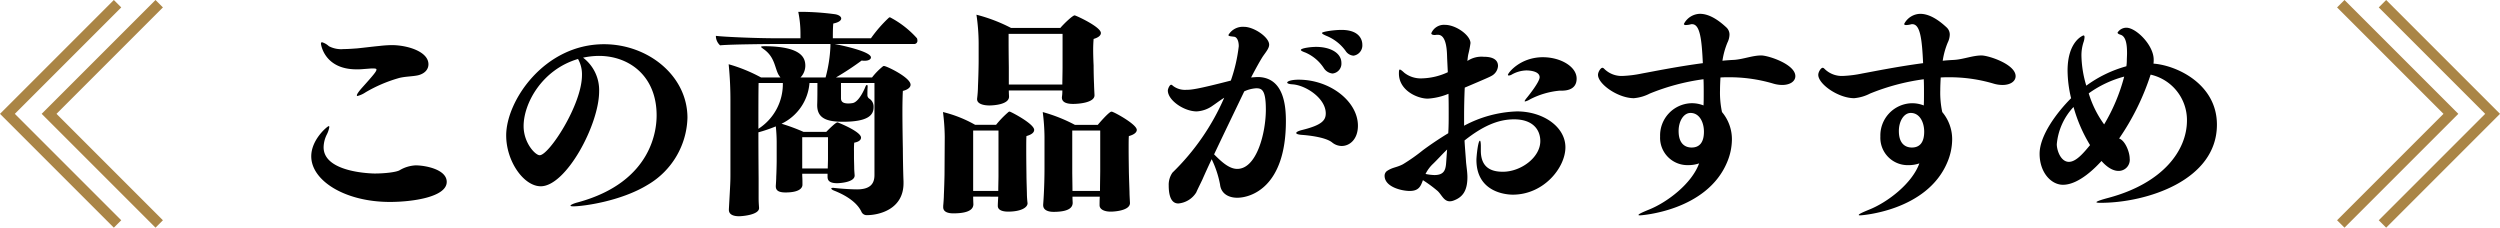 <svg xmlns="http://www.w3.org/2000/svg" width="476.721" height="43.414" viewBox="0 0 476.721 43.414">
  <g id="グループ_466" data-name="グループ 466" transform="translate(-136.64 -4593.293)">
    <path id="パス_3727" data-name="パス 3727" d="M-167.538-24.654h.252c.5,0,.714.042.714.21,0,.336-.462.924-2.73,3.444-.672.756-1.008,1.26-1.008,1.47a.111.111,0,0,0,.126.126,5.064,5.064,0,0,0,1.554-.714,27.271,27.271,0,0,1,6.132-2.646c1.218-.378,2.73-.336,3.864-.588,1.344-.336,1.974-1.176,1.974-2.1,0-2.436-4.032-3.654-7.014-3.654a23.755,23.755,0,0,0-2.394.168c-1.344.126-2.94.336-4.242.462-.672.042-1.6.126-2.52.126a5.058,5.058,0,0,1-2.814-.546,3.362,3.362,0,0,0-1.3-.756c-.168,0-.21.126-.21.294s.672,4.872,6.762,4.872a11.4,11.4,0,0,0,1.218-.042Zm14.364,21.63c0-2.394-4.116-3.15-5.922-3.15a6.6,6.6,0,0,0-2.982.882c-.588.42-2.94.672-4.83.672-.336,0-9.744-.126-9.744-5a5.681,5.681,0,0,1,.588-2.394,4.831,4.831,0,0,0,.5-1.47c0-.126-.042-.168-.126-.168-.21,0-3.318,2.52-3.318,5.754C-179-3.234-172.536.8-164.01.8-159.726.8-153.174-.126-153.174-3.024Zm26-23.688a14.824,14.824,0,0,1,3.024-.336c5.712,0,11,3.78,11,11.34,0,2.226-.5,12.642-15.036,16.59-.672.168-1.386.462-1.386.63,0,.084.168.126.588.126,1.722,0,8.946-.924,14.154-4.116a15.275,15.275,0,0,0,7.56-12.768c0-8.022-7.518-14.028-15.918-14.028-11.382,0-18.648,10.794-18.648,17.388,0,4.956,3.36,9.7,6.594,9.7,4.83,0,11.13-11.76,11.13-18.1A7.774,7.774,0,0,0-127.176-26.712Zm-.966.252a5.927,5.927,0,0,1,.756,3.066c0,5.67-6.3,15.288-8.064,15.288-.84,0-3.066-2.352-3.066-5.544C-138.516-18.018-134.988-24.444-128.142-26.46ZM-71.61-4.326c0,1.6-.756,2.73-3.318,2.73-1.134,0-3.066-.126-4.116-.252-.168,0-.294-.042-.42-.042q-.378,0-.378.126c0,.126.21.294.672.462,2.6,1.05,4.368,2.436,5.082,3.99A1.094,1.094,0,0,0-73,3.318c2.016,0,6.93-.966,6.93-6.09v-.336c-.084-2.1-.126-5.166-.126-6.258,0,0-.084-3.948-.084-7.182,0-1.638.042-3.108.084-3.822,1.008-.252,1.47-.714,1.47-1.176,0-1.386-4.578-3.57-5.04-3.57a.315.315,0,0,0-.21.042,12.756,12.756,0,0,0-2.1,2.142H-78.96a55.287,55.287,0,0,0,4.914-3.234,2.975,2.975,0,0,0,.588.042c.756,0,1.176-.294,1.176-.63,0-1.176-6.006-2.394-6.93-2.562h15.12a.615.615,0,0,0,.672-.672,1.243,1.243,0,0,0-.084-.42,18.113,18.113,0,0,0-5.124-3.99.309.309,0,0,0-.252.084,25.361,25.361,0,0,0-3.4,3.906h-7.266c0-.8,0-2.016.084-2.814,1.05-.21,1.512-.588,1.512-.966,0-.336-.42-.672-1.134-.8a50.177,50.177,0,0,0-6.594-.462h-.462a20.7,20.7,0,0,1,.42,4.242v.8h-4.452c-3.948,0-9.954-.252-11.676-.462v.168a2.445,2.445,0,0,0,.8,1.638c2.226-.21,10.332-.252,10.332-.252h10.71v.42a27.119,27.119,0,0,1-.924,5.964h-4.788a3.253,3.253,0,0,0,.924-2.226c0-1.554-.756-3.654-7.6-3.738-.63,0-.84.042-.84.126s.252.252.588.5c2.016,1.47,2.016,3.444,2.73,4.788a6.144,6.144,0,0,0,.378.546h-3.7a30,30,0,0,0-6.174-2.52,68.775,68.775,0,0,1,.336,7.14V-4.578c0,1.428,0,1.512-.294,6.762V2.31c0,.882.84,1.218,1.932,1.218.588,0,3.822-.252,3.822-1.554V1.932C-93.66,1.176-93.7.924-93.7-.084v-3.57s-.042-4.326-.042-8.82a27.8,27.8,0,0,0,3.318-1.134,28.788,28.788,0,0,1,.168,2.982v3.57c0,.546-.042,2.394-.084,3.024,0,.5-.042,1.134-.084,1.764v.084c0,.714.42,1.176,1.848,1.176,3.108,0,3.234-1.176,3.234-1.47,0-.672,0-1.092-.042-1.68v-.42h4.83v.588c0,.672.336,1.218,1.848,1.218.126,0,3.318-.084,3.318-1.47,0-.126-.084-.966-.084-1.428,0-.42-.042-1.512-.042-1.974V-8.862a16.352,16.352,0,0,1,.042-1.638c.924-.168,1.3-.546,1.3-.966,0-1.092-3.906-2.688-4.242-2.814a.6.6,0,0,0-.252-.084c-.336,0-1.428,1.092-2.142,1.806h-4.326a35.06,35.06,0,0,0-4.2-1.554A9.417,9.417,0,0,0-84-21.882h1.512c0,1.092,0,3.192-.042,4.116v.126c0,2.562,1.932,3.15,4.914,3.15,4.83,0,5.838-1.3,5.838-2.772v-.168a1.791,1.791,0,0,0-.756-1.428.8.8,0,0,1-.42-.756c0-.378,0-1.05.042-1.47v-.126c0-.21-.042-.294-.126-.294s-.21.084-.294.336c-.084.21-1.134,2.814-2.394,3.108a5.17,5.17,0,0,1-.84.084c-1.05,0-1.428-.336-1.428-1.008v-2.9h6.384ZM-89.082-21.882a10.126,10.126,0,0,1-4.662,8.736c0-3.7,0-7.392.042-8.736Zm8.61,14.448c0,.546-.042,1.386-.042,1.848h-4.872V-11.55h4.914Zm50.82-12.138c0-.126-.084-1.554-.084-2.058-.042-.756-.084-2.436-.084-3.612,0,0-.084-1.512-.084-3.024,0-.756.042-1.47.084-2.016,1.008-.294,1.386-.714,1.386-1.134,0-1.176-4.788-3.36-5-3.36-.378,0-1.974,1.512-2.73,2.394H-45.57a31.056,31.056,0,0,0-6.594-2.52,37.78,37.78,0,0,1,.42,5.46v3.234c0,1.638-.084,3.99-.126,4.914a20.718,20.718,0,0,1-.168,2.394v.126c0,.8,1.05,1.176,2.352,1.176.756,0,3.738-.168,3.738-1.68,0-.126-.042-.672-.042-1.176h10.206a7.16,7.16,0,0,1-.084,1.26v.084c0,.966,1.008,1.218,2.142,1.218s4.074-.252,4.074-1.638ZM-22.89.966c0-.126-.084-1.428-.084-1.89,0-.42-.126-3.444-.126-4.452,0,0-.042-2.184-.042-4.074,0-.966,0-1.848.042-2.31,1.092-.294,1.512-.756,1.512-1.176,0-1.008-3.78-3.108-4.536-3.4a.779.779,0,0,0-.294-.084c-.462,0-2.478,2.352-2.6,2.52H-33.39a30.072,30.072,0,0,0-6.132-2.436,39.926,39.926,0,0,1,.336,4.746v5.88c0,4.032-.252,6.972-.252,6.972v.168c0,.84.8,1.26,1.974,1.26,3.4,0,3.612-1.134,3.654-1.68,0-.084-.042-.672-.042-1.218h5.208c-.042.588-.042,1.428-.042,1.554v.084c0,.756.84,1.218,2.142,1.218.756,0,3.654-.21,3.654-1.638ZM-48.006-.21c-.042.588-.084,1.512-.084,1.638v.126c0,.714.714,1.092,1.974,1.092,2.394,0,3.7-.756,3.7-1.6a16.431,16.431,0,0,1-.126-1.806c0-.42-.084-2.6-.084-3.612,0,0-.042-2.646-.042-4.83,0-1.092,0-2.1.042-2.562,1.05-.294,1.47-.714,1.47-1.176,0-1.176-4.494-3.486-4.662-3.486a.381.381,0,0,0-.294.126,18.254,18.254,0,0,0-2.31,2.394h-3.99a23.962,23.962,0,0,0-6.132-2.436,40.536,40.536,0,0,1,.336,4.746l-.042,6.972c0,.756-.084,3.276-.126,4.158,0,.5-.084,1.6-.126,2.016v.252c0,.8.714,1.176,1.932,1.176,3.528,0,3.78-1.134,3.822-1.68,0-.126-.042-.882-.042-1.512Zm12.264-24.612c0,.546-.042,2.436-.042,3.234H-45.99v-3.276s-.042-2.814-.042-4.956v-1.428h10.29Zm7.182,19.7c0,.588-.042,2.562-.042,3.822h-5.25c0-.756-.042-3.066-.042-3.654V-12.81h5.334Zm-19.4,1.008c0,.546-.042,1.806-.042,2.814h-4.788V-12.81h4.83ZM19.74-27.09a1.973,1.973,0,0,0,1.68-2.1c0-.336-.042-2.814-3.99-2.814-1.386,0-3.7.336-3.7.588,0,.126.252.294.84.546a8.41,8.41,0,0,1,3.654,2.856A1.956,1.956,0,0,0,19.74-27.09Zm-3.99,3.4A1.888,1.888,0,0,0,17.43-25.7c0-1.932-2.142-3.066-4.83-3.066-1.05,0-2.9.252-2.9.588q0,.189.882.5a7.985,7.985,0,0,1,3.486,2.94A2.234,2.234,0,0,0,15.75-23.688ZM17.472-9.87c1.6,0,3.108-1.344,3.108-3.864,0-4.62-5.292-8.778-11.3-8.778-1.512,0-2.184.336-2.184.546,0,.168.336.294.924.336,2.562.126,6.426,2.646,6.426,5.544,0,1.3-.714,2.226-4.452,3.15-.84.21-1.176.42-1.176.588,0,.21.5.336,1.3.378.5.042,4.2.336,5.544,1.428A2.929,2.929,0,0,0,17.472-9.87ZM-7.308-7.35a19.188,19.188,0,0,1,1.6,4.83C-5.544-.882-4.2,0-2.436,0c2.6,0,9.282-2.016,9.282-14.616,0-2.772-.336-8.232-5.208-8.4-.462,0-.924.042-1.428.084.8-1.554,1.848-3.444,2.31-4.116.63-.882,1.134-1.512,1.134-2.142,0-1.428-2.9-3.4-4.788-3.4a3.18,3.18,0,0,0-2.982,1.554c0,.252.5.252,1.092.336.462.042.882.672.882,1.806a30.056,30.056,0,0,1-1.512,6.552c-6.51,1.68-7.56,1.764-8.526,1.764a3.748,3.748,0,0,1-2.562-.8.425.425,0,0,0-.294-.168c-.294,0-.63.8-.63,1.092,0,1.89,3.108,3.99,5.5,3.99A5.739,5.739,0,0,0-7.056-17.6c.336-.21,1.26-.924,2.142-1.47a44.7,44.7,0,0,1-9.87,14.28A4.029,4.029,0,0,0-15.5-2.352c0,3.234,1.26,3.444,1.848,3.444a4.489,4.489,0,0,0,3.4-2.1C-10-1.6-9.324-2.94-9.072-3.486-8.484-4.83-7.9-6.09-7.308-7.35Zm6.216-12.936a6.26,6.26,0,0,1,2.268-.588c1.05,0,1.848.252,1.848,4.074,0,4.368-1.722,11.3-5.46,11.3-1.6,0-3.108-1.47-4.41-2.772C-4.914-12.348-3.066-16.17-1.092-20.286Zm63.378-2.436c0-2.31-3.108-4.074-6.426-4.074-4.368,0-6.678,3.024-6.678,3.36,0,.084.042.126.168.126a1.128,1.128,0,0,0,.546-.168,5.969,5.969,0,0,1,2.814-.8c.42,0,2.52.084,2.52,1.3,0,.882-2.058,3.444-2.226,3.654-.336.42-.63.756-.63.924a.147.147,0,0,0,.084.042,3.182,3.182,0,0,0,.966-.42,15.317,15.317,0,0,1,5.586-1.638h.378C61.992-20.412,62.286-21.882,62.286-22.722ZM40.908-10.92c3.4-2.688,6.342-4.032,9.45-4.032,3.486,0,5,1.89,5,4.158,0,3.108-3.7,5.838-7.14,5.838-2.016,0-4.2-.63-4.2-4.032v-.84c0-.714-.084-1.05-.168-1.05-.378,0-.672,3.066-.672,3.654,0,6.174,5.628,6.636,6.93,6.636,5.922,0,10.038-5.166,10.038-9.03,0-3.906-4.242-6.846-9.24-6.846a22.885,22.885,0,0,0-10.08,2.73V-15.54c0-1.764.042-3.654.126-5.46,4.368-1.848,4.788-2.058,5.082-2.226a2.313,2.313,0,0,0,1.26-1.89c0-1.68-1.932-1.764-2.73-1.764a4.8,4.8,0,0,0-3.108.8c.042-.42.084-.84.168-1.26a18.976,18.976,0,0,0,.42-2.142c0-1.47-2.73-3.486-4.872-3.486a2.612,2.612,0,0,0-2.6,1.6c0,.21.21.336.672.336.126,0,.252-.042.42-.042h.168c1.764,0,1.722,3.486,1.764,4.536.042.882.084,1.764.126,2.6a12.3,12.3,0,0,1-4.956,1.176,5.063,5.063,0,0,1-3.318-1.05c-.462-.42-.714-.63-.882-.63-.126,0-.168.21-.168.756,0,3.234,3.528,4.788,5.5,4.788a12.1,12.1,0,0,0,3.948-.924c.042,1.3.042,2.6.042,3.822,0,1.26,0,2.478-.084,3.7-1.806,1.092-3.528,2.268-4.83,3.234a34.711,34.711,0,0,1-3.822,2.688c-1.218.63-1.89.546-2.94,1.218a1.12,1.12,0,0,0-.546.966c0,2.142,3.276,2.9,4.788,2.9,1.722,0,2.1-.882,2.52-2.058a24.5,24.5,0,0,1,2.646,1.932c.882.672,1.26,2.1,2.478,2.1a2.089,2.089,0,0,0,.672-.126c1.764-.63,2.688-1.848,2.688-4.494,0-.882-.168-1.932-.252-2.772C41.118-8.064,40.992-9.45,40.908-10.92ZM33.474-4.536a6.782,6.782,0,0,1,1.386-1.89c.84-.8,1.764-1.848,2.73-2.772-.084.924-.126,1.848-.21,2.814-.126,1.176-.462,2.058-2.226,2.058A9.577,9.577,0,0,1,33.474-4.536ZM85.638-6.552c-1.386,3.864-6.09,7.434-9.576,8.82-1.218.5-1.974.84-1.974,1.008,0,.084.084.084.294.084.126,0,12.684-.8,16.59-10.122a11.308,11.308,0,0,0,.924-4.326,8.046,8.046,0,0,0-1.89-5.25,17.609,17.609,0,0,1-.378-4.2c0-.756.042-1.6.084-2.394.546-.042,1.092-.042,1.6-.042A29.385,29.385,0,0,1,99.666-21.8a6.183,6.183,0,0,0,1.806.294c1.554,0,2.52-.714,2.52-1.68,0-2.268-5.166-3.948-6.51-3.948-1.638,0-3.4.714-5.124.84-.756.042-1.512.084-2.268.168a14.379,14.379,0,0,1,.966-3.486,3.631,3.631,0,0,0,.378-1.47,1.86,1.86,0,0,0-.63-1.428c-1.806-1.68-3.486-2.562-5-2.562a3.528,3.528,0,0,0-3.066,1.932c0,.126.126.21.378.21A4.366,4.366,0,0,0,84-33.054a.715.715,0,0,1,.294-.042c1.512,0,1.848,2.856,2.058,7.434-4.788.63-9.324,1.554-11.634,1.974a22.2,22.2,0,0,1-3.654.462,4.668,4.668,0,0,1-3.276-1.134c-.252-.21-.378-.42-.588-.42-.336,0-.84.8-.84,1.344,0,1.764,3.822,4.452,6.846,4.452a8.072,8.072,0,0,0,3.024-.882A42.037,42.037,0,0,1,86.478-22.6c.042.924.042,1.848.042,2.688s0,1.638-.042,2.31a5.952,5.952,0,0,0-2.394-.42,6.145,6.145,0,0,0-5.88,6.342,5.213,5.213,0,0,0,5.334,5.46A6.213,6.213,0,0,0,85.638-6.552ZM84.21-9.576c-.924,0-2.478-.42-2.478-3.15,0-1.89.966-3.444,2.268-3.444,1.722,0,2.562,1.806,2.562,3.57C86.562-10.458,85.638-9.576,84.21-9.576Zm43.428,3.024c-1.386,3.864-6.09,7.434-9.576,8.82-1.218.5-1.974.84-1.974,1.008,0,.084.084.084.294.084.126,0,12.684-.8,16.59-10.122a11.308,11.308,0,0,0,.924-4.326,8.046,8.046,0,0,0-1.89-5.25,17.609,17.609,0,0,1-.378-4.2c0-.756.042-1.6.084-2.394.546-.042,1.092-.042,1.6-.042a29.385,29.385,0,0,1,8.358,1.176,6.183,6.183,0,0,0,1.806.294c1.554,0,2.52-.714,2.52-1.68,0-2.268-5.166-3.948-6.51-3.948-1.638,0-3.4.714-5.124.84-.756.042-1.512.084-2.268.168a14.379,14.379,0,0,1,.966-3.486,3.631,3.631,0,0,0,.378-1.47,1.86,1.86,0,0,0-.63-1.428c-1.806-1.68-3.486-2.562-5-2.562a3.528,3.528,0,0,0-3.066,1.932c0,.126.126.21.378.21a4.366,4.366,0,0,0,.882-.126.715.715,0,0,1,.294-.042c1.512,0,1.848,2.856,2.058,7.434-4.788.63-9.324,1.554-11.634,1.974a22.2,22.2,0,0,1-3.654.462,4.668,4.668,0,0,1-3.276-1.134c-.252-.21-.378-.42-.588-.42-.336,0-.84.8-.84,1.344,0,1.764,3.822,4.452,6.846,4.452a8.072,8.072,0,0,0,3.024-.882,42.037,42.037,0,0,1,10.248-2.73c.042.924.042,1.848.042,2.688s0,1.638-.042,2.31a5.952,5.952,0,0,0-2.394-.42,6.145,6.145,0,0,0-5.88,6.342,5.213,5.213,0,0,0,5.334,5.46A6.213,6.213,0,0,0,127.638-6.552ZM126.21-9.576c-.924,0-2.478-.42-2.478-3.15,0-1.89.966-3.444,2.268-3.444,1.722,0,2.562,1.806,2.562,3.57C128.562-10.458,127.638-9.576,126.21-9.576Zm45.528-13.9a8.889,8.889,0,0,1,6.93,8.736c0,5.754-4.62,11.97-14.91,14.742-1.6.42-2.352.714-2.352.84,0,.084.252.126.8.126,8.694,0,22.176-4.242,22.176-14.91,0-7.728-7.644-11.3-12.1-11.634a4.566,4.566,0,0,0,.042-.756c0-2.772-3.36-6.09-5.208-6.09a2,2,0,0,0-1.68.924c0,.168.168.294.588.42,1.008.336,1.218,1.848,1.218,3.486,0,.5-.042,1.008-.042,1.47a8.183,8.183,0,0,1-.084,1.05,23.525,23.525,0,0,0-7.644,3.7,21,21,0,0,1-.924-5.628,7.931,7.931,0,0,1,.42-2.73,3.605,3.605,0,0,0,.168-.882c0-.21-.042-.336-.21-.336-.042,0-3.024,1.05-3.024,6.72a23.071,23.071,0,0,0,.672,5.25c-2.772,2.772-6.006,7.14-6.006,10.584,0,3.612,2.226,5.922,4.452,5.922,3.15,0,6.468-3.57,7.35-4.536.336.378,1.68,1.89,3.234,1.89a2.114,2.114,0,0,0,2.142-2.394c0-1.134-.84-3.4-2.016-3.78A46.916,46.916,0,0,0,171.738-23.478Zm-5.082.546a35.156,35.156,0,0,1-3.78,8.946,19.811,19.811,0,0,1-2.94-5.922A20.5,20.5,0,0,1,166.7-23.1Zm-6.468,12.894c-1.218,1.47-2.646,3.192-4.032,3.192-1.554,0-2.31-2.184-2.31-3.36a11.9,11.9,0,0,1,3.192-7.1A28.919,28.919,0,0,0,160.188-10.038Z" transform="translate(375 4631)"/>
    <g id="グループ_380" data-name="グループ 380" transform="translate(8914 12939)">
      <path id="パス_1922" data-name="パス 1922" d="M1370.268,366.781l21,21-21,21" transform="translate(-9701.268 -8711.781)" fill="none" stroke="#aa8546" stroke-width="2"/>
      <path id="パス_1923" data-name="パス 1923" d="M1370.268,366.781l21,21-21,21" transform="translate(-9693.321 -8711.781)" fill="none" stroke="#aa8546" stroke-width="2"/>
    </g>
    <g id="グループ_381" data-name="グループ 381" transform="translate(138.054 4594)">
      <path id="パス_1922-2" data-name="パス 1922" d="M1391.268,366.781l-21,21,21,21" transform="translate(-1362.322 -366.781)" fill="none" stroke="#aa8546" stroke-width="2"/>
      <path id="パス_1923-2" data-name="パス 1923" d="M1391.268,366.781l-21,21,21,21" transform="translate(-1370.268 -366.781)" fill="none" stroke="#aa8546" stroke-width="2"/>
    </g>
  </g>
</svg>
